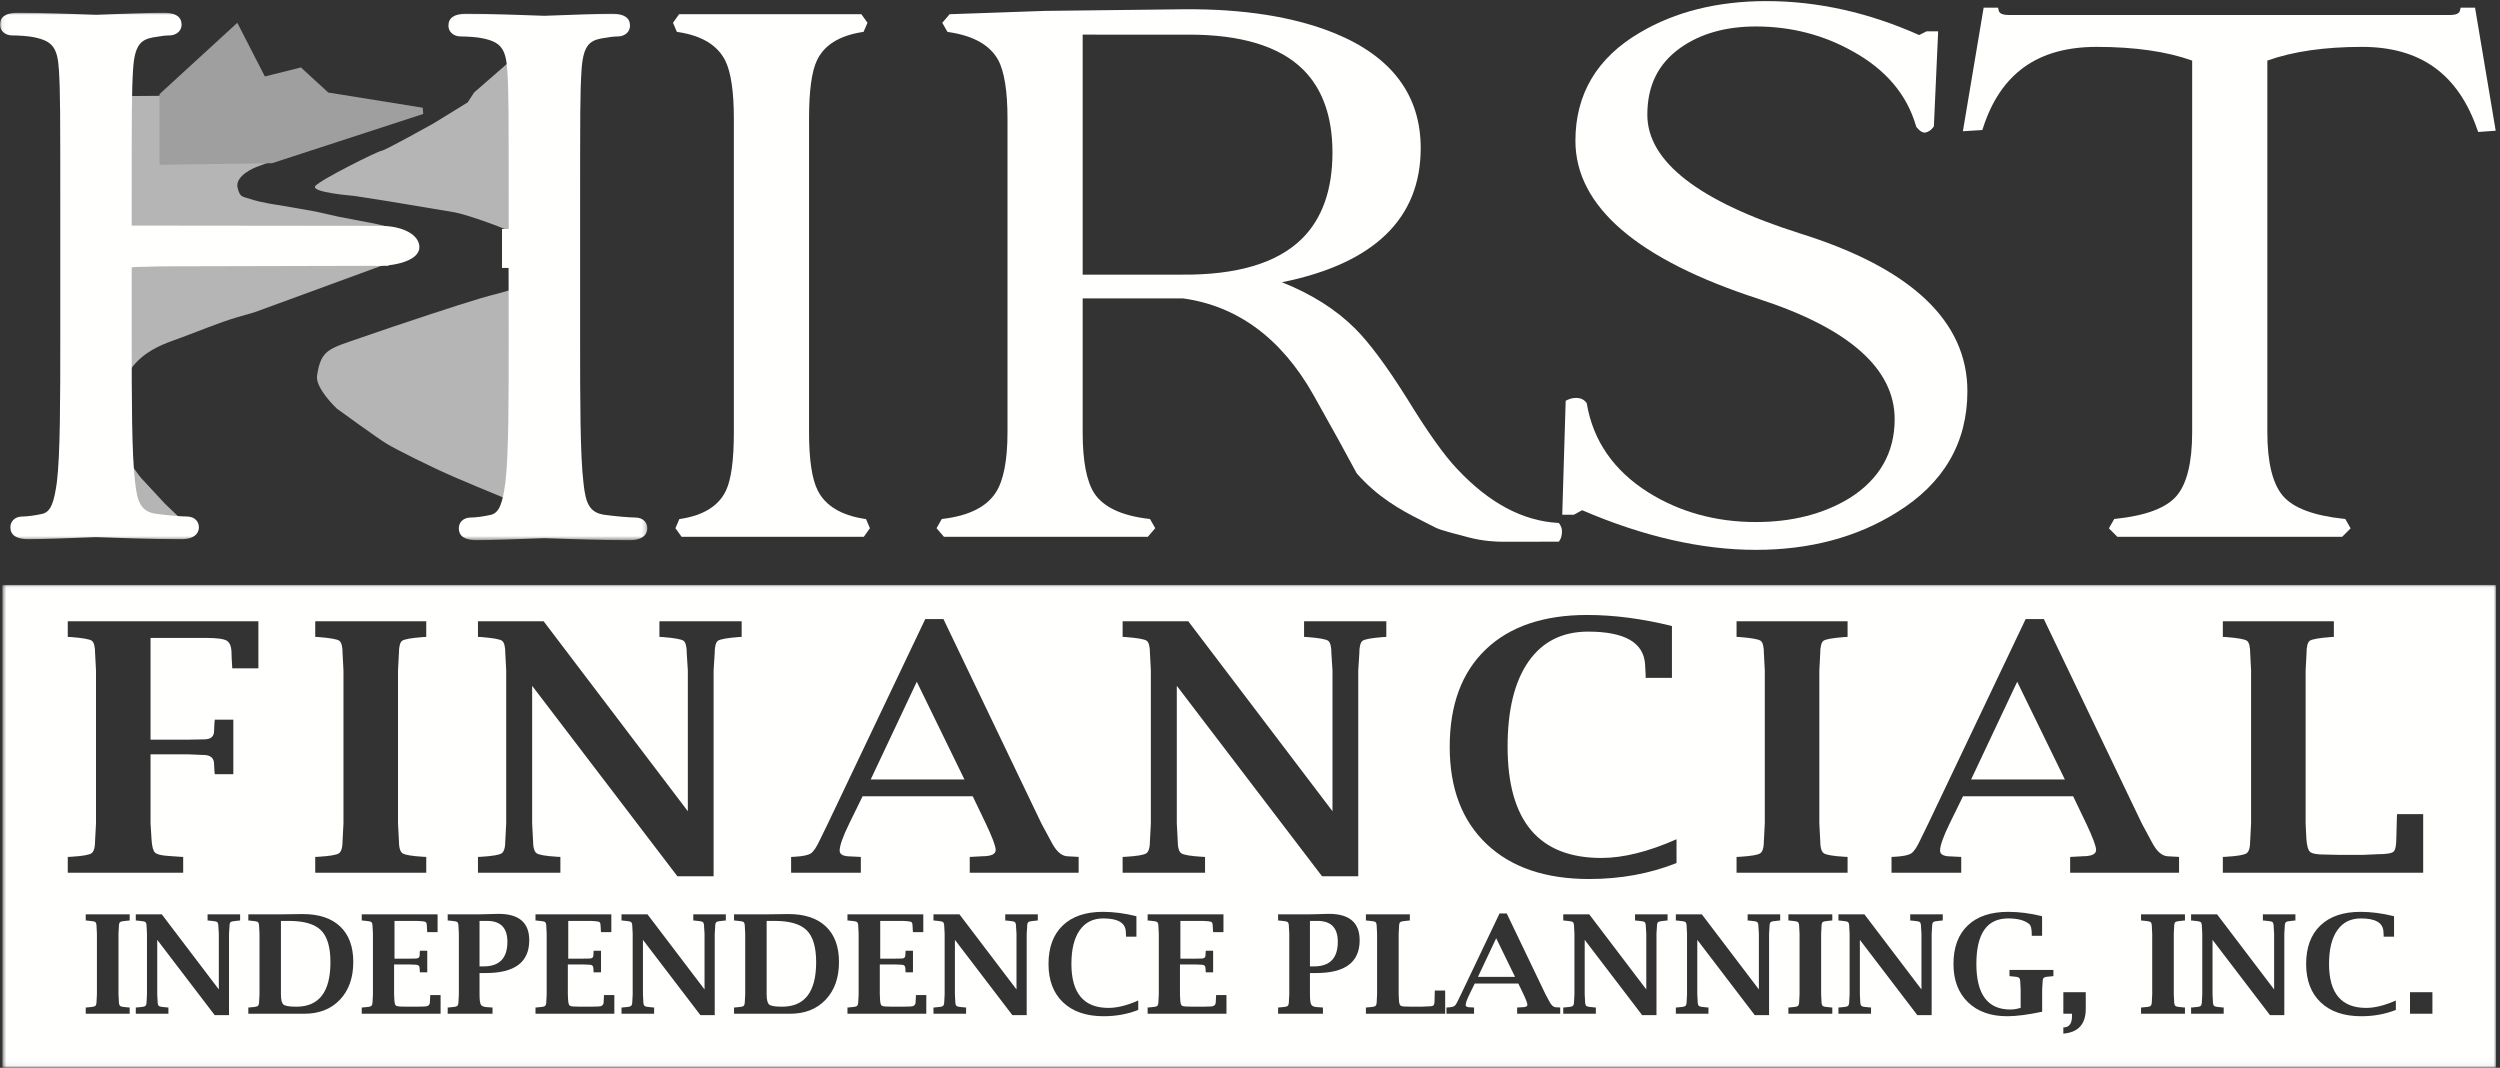 <?xml version="1.0" encoding="UTF-8"?>
<svg width="590px" height="252px" viewBox="0 0 590 252" version="1.1" xmlns="http://www.w3.org/2000/svg" xmlns:xlink="http://www.w3.org/1999/xlink">
    <rect x="0" y="0" width="590" height="252" fill="#333333" stroke="none"/>
    <!-- Generator: Sketch 52.5 (67469) - http://www.bohemiancoding.com/sketch -->
    <title>Partner Logos/Hirst Logo_REV</title>
    <desc>Created with Sketch.</desc>
    <defs>
        <polygon id="path-1" points="0.568 0.051 589.064 0.051 589.064 113.94 0.568 113.94"></polygon>
        <polygon id="path-3" points="0.06 0.008 152.771 0.008 152.771 124.483 0.06 124.483"></polygon>
    </defs>
    <g id="Carson-2019-Website" stroke="none" stroke-width="1" fill="none" fill-rule="evenodd">
        <g id="Partner-Logos/Hirst-Logo_REV">
            <g>
                <polyline id="Fill-1" fill="#FFFFFE" points="465.185 183.95 487.304 183.95 476.057 160.893 465.185 183.95"></polyline>
                <polyline id="Fill-2" fill="#FFFFFE" points="205.489 183.95 227.608 183.95 216.361 160.893 205.489 183.95"></polyline>
                <path d="M310.926,217.334 L309.146,217.334 L309.146,228.067 L310.119,228.067 C313.854,228.067 315.722,226.128 315.722,222.249 C315.722,218.972 314.123,217.334 310.926,217.334" id="Fill-3" fill="#FFFFFE"></path>
                <path d="M114.949,217.334 L113.169,217.334 L113.169,228.067 L114.142,228.067 C117.877,228.067 119.745,226.128 119.745,222.249 C119.745,218.972 118.146,217.334 114.949,217.334" id="Fill-4" fill="#FFFFFE"></path>
                <path d="M68.179,217.334 L66.301,217.334 L66.301,234.646 C66.301,235.947 66.506,236.761 66.919,237.089 C67.331,237.416 68.338,237.58 69.942,237.58 C75.304,237.58 77.984,234.076 77.984,227.068 C77.984,223.528 77.24,221.02 75.752,219.546 C74.263,218.071 71.739,217.334 68.179,217.334" id="Fill-5" fill="#FFFFFE"></path>
                <g id="Group-9" transform="translate(0, 138)">
                    <mask id="mask-2" fill="white">
                        <use xlink:href="#path-1"></use>
                    </mask>
                    <g id="Clip-7"></g>
                    <path d="M182.807,79.334 L180.928,79.334 L180.928,96.646 C180.928,97.947 181.134,98.761 181.546,99.089 C181.958,99.416 182.966,99.58 184.57,99.58 C189.931,99.58 192.612,96.076 192.612,89.068 C192.612,85.528 191.867,83.02 190.379,81.546 C188.89,80.071 186.366,79.334 182.807,79.334" id="Fill-6" fill="#FFFFFE" mask="url(#mask-2)"></path>
                    <path d="M568.761,101.244 L574.05,101.244 L574.05,96.155 L568.761,96.155 L568.761,101.244 Z M565.423,100.341 C562.918,101.334 560.199,101.831 557.266,101.831 C553.179,101.831 549.987,100.742 547.691,98.565 C545.395,96.387 544.247,93.365 544.247,89.497 C544.247,85.586 545.368,82.557 547.609,80.412 C549.85,78.266 553.008,77.194 557.084,77.194 C559.579,77.194 562.215,77.538 564.995,78.224 L564.995,83.059 L562.54,83.059 L562.54,82.759 L562.49,81.839 C562.379,79.778 560.605,78.748 557.167,78.748 C554.76,78.748 552.907,79.677 551.605,81.538 C550.303,83.398 549.652,86.046 549.652,89.48 C549.652,96.403 552.569,99.865 558.403,99.865 C560.446,99.865 562.787,99.284 565.423,98.121 L565.423,100.341 Z M541.718,79.239 L541.421,79.255 C540.355,79.34 539.718,79.453 539.509,79.595 C539.3,79.738 539.197,80.142 539.197,80.808 L539.097,82.362 L539.097,101.577 L535.719,101.577 L522.157,83.804 L522.157,96.646 L522.239,98.216 C522.239,98.872 522.351,99.276 522.577,99.429 C522.802,99.583 523.442,99.69 524.497,99.754 L524.793,99.769 L524.793,101.244 L517.097,101.244 L517.097,99.769 L517.411,99.754 C518.455,99.69 519.088,99.583 519.314,99.429 C519.539,99.276 519.652,98.872 519.652,98.216 L519.734,96.646 L519.734,82.362 L519.652,80.808 C519.652,80.142 519.547,79.738 519.338,79.595 C519.129,79.453 518.487,79.34 517.411,79.255 L517.097,79.239 L517.097,77.78 L523.228,77.78 L536.692,95.505 L536.692,82.362 L536.592,80.808 C536.592,80.142 536.488,79.738 536.28,79.595 C536.071,79.453 535.428,79.34 534.351,79.255 L534.039,79.239 L534.039,77.78 L541.718,77.78 L541.718,79.239 Z M515.651,79.239 L515.355,79.255 C514.267,79.34 513.619,79.453 513.41,79.595 C513.201,79.738 513.097,80.142 513.097,80.808 L513.014,82.362 L513.014,96.646 L513.097,98.216 C513.097,98.872 513.209,99.276 513.435,99.429 C513.66,99.583 514.3,99.69 515.355,99.754 L515.651,99.769 L515.651,101.244 L505.286,101.244 L505.286,99.769 L505.599,99.754 C506.642,99.69 507.277,99.583 507.502,99.429 C507.727,99.276 507.84,98.872 507.84,98.216 L507.922,96.646 L507.922,82.362 L507.84,80.808 C507.84,80.142 507.736,79.738 507.527,79.595 C507.318,79.453 506.675,79.34 505.599,79.255 L505.286,79.239 L505.286,77.78 L515.651,77.78 L515.651,79.239 Z M492.24,100.087 C492.24,103.691 490.476,105.641 486.95,105.937 L486.95,104.478 C488.312,104.478 488.994,103.58 488.994,101.783 L488.977,101.244 L486.95,101.244 L486.95,96.155 L492.24,96.155 L492.24,100.087 Z M484.602,92.366 L484.289,92.397 C483.234,92.461 482.596,92.569 482.376,92.722 C482.157,92.876 482.047,93.28 482.047,93.935 L481.949,95.505 L481.949,100.768 C478.586,101.476 475.839,101.831 473.708,101.831 C469.797,101.831 466.705,100.726 464.43,98.517 C462.156,96.308 461.019,93.302 461.019,89.497 C461.019,85.576 462.142,82.545 464.389,80.404 C466.636,78.264 469.819,77.194 473.939,77.194 C476.498,77.194 479.164,77.538 481.932,78.224 L481.932,82.853 L479.493,82.853 L479.493,82.568 C479.493,81.268 479.311,80.455 478.949,80.127 C477.894,79.208 476.219,78.748 473.923,78.748 C468.924,78.748 466.424,82.331 466.424,89.497 C466.424,96.663 469.094,100.245 474.434,100.245 C475.225,100.245 476.038,100.113 476.873,99.849 L476.873,95.505 L476.79,93.935 C476.79,93.28 476.677,92.876 476.453,92.722 C476.227,92.569 475.587,92.461 474.533,92.397 L474.236,92.366 L474.236,90.907 L484.602,90.907 L484.602,92.366 Z M458.491,79.239 L458.194,79.255 C457.127,79.34 456.491,79.453 456.282,79.595 C456.073,79.738 455.969,80.142 455.969,80.808 L455.87,82.362 L455.87,101.577 L452.492,101.577 L438.929,83.804 L438.929,96.646 L439.011,98.216 C439.011,98.872 439.123,99.276 439.349,99.429 C439.575,99.583 440.214,99.69 441.269,99.754 L441.566,99.769 L441.566,101.244 L433.87,101.244 L433.87,99.769 L434.183,99.754 C435.227,99.69 435.861,99.583 436.086,99.429 C436.311,99.276 436.424,98.872 436.424,98.216 L436.506,96.646 L436.506,82.362 L436.424,80.808 C436.424,80.142 436.32,79.738 436.111,79.595 C435.902,79.453 435.259,79.34 434.183,79.255 L433.87,79.239 L433.87,77.78 L440,77.78 L453.464,95.505 L453.464,82.362 L453.365,80.808 C453.365,80.142 453.26,79.738 453.052,79.595 C452.843,79.453 452.201,79.34 451.123,79.255 L450.811,79.239 L450.811,77.78 L458.491,77.78 L458.491,79.239 Z M432.423,79.239 L432.127,79.255 C431.04,79.34 430.391,79.453 430.182,79.595 C429.973,79.738 429.87,80.142 429.87,80.808 L429.787,82.362 L429.787,96.646 L429.87,98.216 C429.87,98.872 429.982,99.276 430.207,99.429 C430.432,99.583 431.073,99.69 432.127,99.754 L432.423,99.769 L432.423,101.244 L422.058,101.244 L422.058,99.769 L422.372,99.754 C423.415,99.69 424.049,99.583 424.275,99.429 C424.499,99.276 424.613,98.872 424.613,98.216 L424.695,96.646 L424.695,82.362 L424.613,80.808 C424.613,80.142 424.508,79.738 424.299,79.595 C424.09,79.453 423.448,79.34 422.372,79.255 L422.058,79.239 L422.058,77.78 L432.423,77.78 L432.423,79.239 Z M420.123,79.239 L419.826,79.255 C418.759,79.34 418.123,79.453 417.914,79.595 C417.705,79.738 417.601,80.142 417.601,80.808 L417.501,82.362 L417.501,101.577 L414.123,101.577 L400.56,83.804 L400.56,96.646 L400.643,98.216 C400.643,98.872 400.755,99.276 400.981,99.429 C401.207,99.583 401.846,99.69 402.901,99.754 L403.197,99.769 L403.197,101.244 L395.501,101.244 L395.501,99.769 L395.814,99.754 C396.859,99.69 397.493,99.583 397.718,99.429 C397.943,99.276 398.056,98.872 398.056,98.216 L398.138,96.646 L398.138,82.362 L398.056,80.808 C398.056,80.142 397.951,79.738 397.743,79.595 C397.534,79.453 396.891,79.34 395.814,79.255 L395.501,79.239 L395.501,77.78 L401.632,77.78 L415.095,95.505 L415.095,82.362 L414.997,80.808 C414.997,80.142 414.892,79.738 414.683,79.595 C414.474,79.453 413.832,79.34 412.755,79.255 L412.443,79.239 L412.443,77.78 L420.123,77.78 L420.123,79.239 Z M393.549,79.239 L393.252,79.255 C392.186,79.34 391.549,79.453 391.34,79.595 C391.131,79.738 391.028,80.142 391.028,80.808 L390.928,82.362 L390.928,101.577 L387.55,101.577 L373.988,83.804 L373.988,96.646 L374.07,98.216 C374.07,98.872 374.182,99.276 374.408,99.429 C374.633,99.583 375.273,99.69 376.328,99.754 L376.624,99.769 L376.624,101.244 L368.928,101.244 L368.928,99.769 L369.242,99.754 C370.286,99.69 370.919,99.583 371.145,99.429 C371.37,99.276 371.483,98.872 371.483,98.216 L371.565,96.646 L371.565,82.362 L371.483,80.808 C371.483,80.142 371.378,79.738 371.169,79.595 C370.961,79.453 370.318,79.34 369.242,79.255 L368.928,79.239 L368.928,77.78 L375.059,77.78 L388.523,95.505 L388.523,82.362 L388.423,80.808 C388.423,80.142 388.319,79.738 388.111,79.595 C387.902,79.453 387.259,79.34 386.182,79.255 L385.87,79.239 L385.87,77.78 L393.549,77.78 L393.549,79.239 Z M368.212,101.244 L358.044,101.244 L358.044,99.769 L358.357,99.754 L359.214,99.707 C360.049,99.707 360.466,99.511 360.466,99.12 C360.466,98.771 360.154,97.936 359.528,96.615 L358.325,94.11 L348.042,94.11 L346.805,96.631 C346.201,97.867 345.899,98.719 345.899,99.183 C345.899,99.543 346.245,99.722 346.937,99.722 C347.036,99.722 347.245,99.733 347.563,99.754 L347.876,99.769 L347.876,101.244 L341.367,101.244 L341.367,99.769 L341.68,99.754 C342.449,99.712 342.959,99.606 343.212,99.437 C343.465,99.268 343.746,98.85 344.053,98.184 L344.811,96.631 L353.891,77.574 L355.588,77.574 L364.735,96.646 L365.674,98.39 C366.103,99.215 366.581,99.654 367.108,99.707 L367.998,99.754 L368.212,99.769 L368.212,101.244 Z M341.061,101.244 L322.356,101.244 L322.356,99.769 L322.669,99.754 C323.713,99.69 324.347,99.583 324.573,99.429 C324.798,99.276 324.911,98.872 324.911,98.216 L324.993,96.646 L324.993,82.362 L324.911,80.808 C324.911,80.142 324.806,79.738 324.597,79.595 C324.388,79.453 323.746,79.34 322.669,79.255 L322.356,79.239 L322.356,77.78 L332.722,77.78 L332.722,79.239 L332.425,79.255 C331.337,79.34 330.689,79.453 330.481,79.595 C330.272,79.738 330.167,80.142 330.167,80.808 L330.086,82.362 L330.086,96.646 L330.151,98.026 C330.195,98.703 330.31,99.126 330.498,99.295 C330.684,99.464 331.145,99.548 331.881,99.548 L333.348,99.58 L335.392,99.58 L336.809,99.516 C337.622,99.516 338.117,99.437 338.292,99.278 C338.468,99.12 338.556,98.681 338.556,97.963 L338.605,96.06 L338.622,95.774 L341.061,95.774 L341.061,101.244 Z M320.798,16.276 L320.548,20.206 L320.548,68.806 L312.008,68.806 L277.726,23.855 L277.726,56.336 L277.935,60.306 C277.935,61.964 278.219,62.987 278.788,63.374 C279.357,63.762 280.976,64.035 283.642,64.196 L284.391,64.236 L284.391,67.965 L264.938,67.965 L264.938,64.236 L265.728,64.196 C268.367,64.035 269.971,63.762 270.54,63.374 C271.109,62.987 271.394,61.964 271.394,60.306 L271.602,56.336 L271.602,20.206 L271.394,16.276 C271.394,14.592 271.13,13.57 270.602,13.208 C270.075,12.848 268.45,12.561 265.728,12.346 L264.938,12.306 L264.938,8.616 L280.434,8.616 L314.466,53.448 L314.466,20.206 L314.216,16.276 C314.216,14.592 313.952,13.57 313.424,13.208 C312.897,12.848 311.272,12.561 308.551,12.346 L307.76,12.306 L307.76,8.616 L327.171,8.616 L327.171,12.306 L326.422,12.346 C323.728,12.561 322.117,12.848 321.589,13.208 C321.062,13.57 320.798,14.592 320.798,16.276 Z M310.663,91.636 L309.146,91.636 L309.146,96.646 C309.146,97.893 309.245,98.7 309.443,99.064 C309.64,99.429 310.086,99.633 310.778,99.675 L311.899,99.754 L312.211,99.769 L312.211,101.244 L301.631,101.244 L301.631,99.769 L301.945,99.754 C302.989,99.69 303.623,99.583 303.848,99.429 C304.074,99.276 304.186,98.872 304.186,98.216 L304.268,96.646 L304.268,82.362 L304.186,80.808 C304.186,80.142 304.082,79.738 303.873,79.595 C303.664,79.453 303.021,79.34 301.945,79.255 L301.631,79.239 L301.631,77.78 L309.146,77.78 L310.646,77.749 L312.294,77.701 L313.628,77.67 C318.462,77.67 320.879,79.747 320.879,83.9 C320.879,89.058 317.474,91.636 310.663,91.636 Z M289.447,101.244 L270.841,101.244 L270.841,99.769 L271.155,99.754 C272.198,99.69 272.832,99.583 273.058,99.429 C273.283,99.276 273.396,98.872 273.396,98.216 L273.478,96.646 L273.478,82.362 L273.396,80.808 C273.396,80.142 273.292,79.738 273.082,79.595 C272.873,79.453 272.231,79.34 271.155,79.255 L270.841,79.239 L270.841,77.78 L288.738,77.78 L288.738,81.981 L286.299,81.981 L286.266,81.68 C286.233,81.141 286.217,80.825 286.217,80.729 C286.217,80.179 286.145,79.828 286.002,79.675 C285.86,79.521 285.508,79.429 284.948,79.397 L283.811,79.334 L278.57,79.334 L278.57,88.244 L281.965,88.244 L283.58,88.213 C284.195,88.213 284.503,87.948 284.503,87.42 C284.503,87.356 284.514,87.108 284.536,86.675 L284.569,86.373 L286.299,86.373 L286.299,91.463 L284.569,91.463 L284.536,91.177 C284.514,90.849 284.503,90.638 284.503,90.543 C284.503,89.962 284.179,89.671 283.531,89.671 L281.982,89.607 L278.472,89.607 L278.472,96.646 L278.538,98.026 C278.582,98.703 278.697,99.126 278.883,99.295 C279.07,99.464 279.531,99.548 280.268,99.548 L281.734,99.58 L283.778,99.58 L285.657,99.532 C286.425,99.532 286.843,99.236 286.909,98.644 L286.991,97.138 L287.008,96.837 L289.447,96.837 L289.447,101.244 Z M268.625,100.341 C266.12,101.334 263.4,101.831 260.467,101.831 C256.38,101.831 253.188,100.742 250.893,98.565 C248.596,96.387 247.448,93.365 247.448,89.497 C247.448,85.586 248.569,82.557 250.81,80.412 C253.051,78.266 256.21,77.194 260.286,77.194 C262.78,77.194 265.417,77.538 268.196,78.224 L268.196,83.059 L265.741,83.059 L265.741,82.759 L265.691,81.839 C265.581,79.778 263.807,78.748 260.368,78.748 C257.962,78.748 256.108,79.677 254.806,81.538 C253.504,83.398 252.853,86.046 252.853,89.48 C252.853,96.403 255.771,99.865 261.604,99.865 C263.647,99.865 265.988,99.284 268.625,98.121 L268.625,100.341 Z M244.919,79.239 L244.623,79.255 C243.557,79.34 242.919,79.453 242.711,79.595 C242.502,79.738 242.398,80.142 242.398,80.808 L242.299,82.362 L242.299,101.577 L238.921,101.577 L225.358,83.804 L225.358,96.646 L225.44,98.216 C225.44,98.872 225.553,99.276 225.778,99.429 C226.003,99.583 226.644,99.69 227.698,99.754 L227.995,99.769 L227.995,101.244 L220.299,101.244 L220.299,99.769 L220.612,99.754 C221.656,99.69 222.29,99.583 222.515,99.429 C222.74,99.276 222.853,98.872 222.853,98.216 L222.936,96.646 L222.936,82.362 L222.853,80.808 C222.853,80.142 222.748,79.738 222.54,79.595 C222.331,79.453 221.688,79.34 220.612,79.255 L220.299,79.239 L220.299,77.78 L226.429,77.78 L239.893,95.505 L239.893,82.362 L239.794,80.808 C239.794,80.142 239.69,79.738 239.481,79.595 C239.272,79.453 238.629,79.34 237.553,79.255 L237.24,79.239 L237.24,77.78 L244.919,77.78 L244.919,79.239 Z M218.608,101.244 L200.002,101.244 L200.002,99.769 L200.316,99.754 C201.359,99.69 201.994,99.583 202.219,99.429 C202.444,99.276 202.557,98.872 202.557,98.216 L202.639,96.646 L202.639,82.362 L202.557,80.808 C202.557,80.142 202.453,79.738 202.244,79.595 C202.035,79.453 201.392,79.34 200.316,79.255 L200.002,79.239 L200.002,77.78 L217.899,77.78 L217.899,81.981 L215.461,81.981 L215.427,81.68 C215.394,81.141 215.378,80.825 215.378,80.729 C215.378,80.179 215.306,79.828 215.164,79.675 C215.021,79.521 214.669,79.429 214.109,79.397 L212.972,79.334 L207.732,79.334 L207.732,88.244 L211.126,88.244 L212.741,88.213 C213.357,88.213 213.664,87.948 213.664,87.42 C213.664,87.356 213.675,87.108 213.697,86.675 L213.73,86.373 L215.461,86.373 L215.461,91.463 L213.73,91.463 L213.697,91.177 C213.675,90.849 213.664,90.638 213.664,90.543 C213.664,89.962 213.34,89.671 212.692,89.671 L211.143,89.607 L207.633,89.607 L207.633,96.646 L207.699,98.026 C207.743,98.703 207.858,99.126 208.044,99.295 C208.231,99.464 208.692,99.548 209.429,99.548 L210.896,99.58 L212.939,99.58 L214.818,99.532 C215.586,99.532 216.004,99.236 216.07,98.644 L216.152,97.138 L216.169,96.837 L218.608,96.837 L218.608,101.244 Z M194.861,97.923 C192.769,100.137 189.964,101.244 186.449,101.244 L173.232,101.244 L173.232,99.769 L173.545,99.754 C174.589,99.69 175.223,99.583 175.449,99.429 C175.674,99.276 175.787,98.872 175.787,98.216 L175.869,96.646 L175.869,82.362 L175.787,80.808 C175.787,80.142 175.682,79.738 175.473,79.595 C175.264,79.453 174.622,79.34 173.545,79.255 L173.232,79.239 L173.232,77.78 L181.225,77.78 L184.768,77.733 L186.07,77.717 C189.904,77.717 192.851,78.695 194.911,80.65 C196.971,82.605 198.001,85.396 198.001,89.021 C198.001,92.742 196.954,95.709 194.861,97.923 Z M171.296,79.239 L171,79.255 C169.934,79.34 169.296,79.453 169.088,79.595 C168.879,79.738 168.775,80.142 168.775,80.808 L168.676,82.362 L168.676,101.577 L165.298,101.577 L151.735,83.804 L151.735,96.646 L151.817,98.216 C151.817,98.872 151.93,99.276 152.155,99.429 C152.38,99.583 153.021,99.69 154.075,99.754 L154.372,99.769 L154.372,101.244 L146.676,101.244 L146.676,99.769 L146.989,99.754 C148.033,99.69 148.667,99.583 148.892,99.429 C149.117,99.276 149.23,98.872 149.23,98.216 L149.313,96.646 L149.313,82.362 L149.23,80.808 C149.23,80.142 149.125,79.738 148.917,79.595 C148.708,79.453 148.065,79.34 146.989,79.255 L146.676,79.239 L146.676,77.78 L152.806,77.78 L166.27,95.505 L166.27,82.362 L166.171,80.808 C166.171,80.142 166.066,79.738 165.858,79.595 C165.649,79.453 165.006,79.34 163.93,79.255 L163.617,79.239 L163.617,77.78 L171.296,77.78 L171.296,79.239 Z M144.985,101.244 L126.379,101.244 L126.379,99.769 L126.693,99.754 C127.736,99.69 128.371,99.583 128.596,99.429 C128.821,99.276 128.934,98.872 128.934,98.216 L129.016,96.646 L129.016,82.362 L128.934,80.808 C128.934,80.142 128.83,79.738 128.621,79.595 C128.412,79.453 127.769,79.34 126.693,79.255 L126.379,79.239 L126.379,77.78 L144.276,77.78 L144.276,81.981 L141.837,81.981 L141.804,81.68 C141.771,81.141 141.755,80.825 141.755,80.729 C141.755,80.179 141.683,79.828 141.54,79.675 C141.398,79.521 141.046,79.429 140.486,79.397 L139.349,79.334 L134.108,79.334 L134.108,88.244 L137.503,88.244 L139.118,88.213 C139.733,88.213 140.041,87.948 140.041,87.42 C140.041,87.356 140.052,87.108 140.074,86.675 L140.107,86.373 L141.837,86.373 L141.837,91.463 L140.107,91.463 L140.074,91.177 C140.052,90.849 140.041,90.638 140.041,90.543 C140.041,89.962 139.717,89.671 139.069,89.671 L137.519,89.607 L134.01,89.607 L134.01,96.646 L134.076,98.026 C134.12,98.703 134.235,99.126 134.421,99.295 C134.608,99.464 135.069,99.548 135.806,99.548 L137.272,99.58 L139.316,99.58 L141.195,99.532 C141.963,99.532 142.381,99.236 142.447,98.644 L142.529,97.138 L142.546,96.837 L144.985,96.837 L144.985,101.244 Z M114.686,91.636 L113.169,91.636 L113.169,96.646 C113.169,97.893 113.268,98.7 113.466,99.064 C113.664,99.429 114.109,99.633 114.801,99.675 L115.922,99.754 L116.235,99.769 L116.235,101.244 L105.655,101.244 L105.655,99.769 L105.968,99.754 C107.012,99.69 107.646,99.583 107.872,99.429 C108.097,99.276 108.209,98.872 108.209,98.216 L108.292,96.646 L108.292,82.362 L108.209,80.808 C108.209,80.142 108.105,79.738 107.896,79.595 C107.687,79.453 107.044,79.34 105.968,79.255 L105.655,79.239 L105.655,77.78 L113.169,77.78 L114.669,77.749 L116.317,77.701 L117.652,77.67 C122.486,77.67 124.903,79.747 124.903,83.9 C124.903,89.058 121.497,91.636 114.686,91.636 Z M103.98,101.244 L85.375,101.244 L85.375,99.769 L85.689,99.754 C86.732,99.69 87.366,99.583 87.592,99.429 C87.817,99.276 87.93,98.872 87.93,98.216 L88.012,96.646 L88.012,82.362 L87.93,80.808 C87.93,80.142 87.825,79.738 87.616,79.595 C87.407,79.453 86.765,79.34 85.689,79.255 L85.375,79.239 L85.375,77.78 L103.272,77.78 L103.272,81.981 L100.833,81.981 L100.8,81.68 C100.767,81.141 100.75,80.825 100.75,80.729 C100.75,80.179 100.679,79.828 100.536,79.675 C100.394,79.521 100.042,79.429 99.482,79.397 L98.345,79.334 L93.104,79.334 L93.104,88.244 L96.499,88.244 L98.114,88.213 C98.729,88.213 99.037,87.948 99.037,87.42 C99.037,87.356 99.047,87.108 99.07,86.675 L99.103,86.373 L100.833,86.373 L100.833,91.463 L99.103,91.463 L99.07,91.177 C99.047,90.849 99.037,90.638 99.037,90.543 C99.037,89.962 98.712,89.671 98.064,89.671 L96.515,89.607 L93.005,89.607 L93.005,96.646 L93.071,98.026 C93.115,98.703 93.23,99.126 93.417,99.295 C93.604,99.464 94.065,99.548 94.801,99.548 L96.268,99.58 L98.312,99.58 L100.19,99.532 C100.959,99.532 101.376,99.236 101.443,98.644 L101.525,97.138 L101.542,96.837 L103.98,96.837 L103.98,101.244 Z M80.234,97.923 C78.141,100.137 75.337,101.244 71.821,101.244 L58.605,101.244 L58.605,99.769 L58.918,99.754 C59.961,99.69 60.596,99.583 60.821,99.429 C61.046,99.276 61.159,98.872 61.159,98.216 L61.241,96.646 L61.241,82.362 L61.159,80.808 C61.159,80.142 61.055,79.738 60.846,79.595 C60.637,79.453 59.994,79.34 58.918,79.255 L58.605,79.239 L58.605,77.78 L66.597,77.78 L70.14,77.733 L71.442,77.717 C75.276,77.717 78.223,78.695 80.283,80.65 C82.343,82.605 83.374,85.396 83.374,89.021 C83.374,92.742 82.327,95.709 80.234,97.923 Z M56.669,79.239 L56.372,79.255 C55.306,79.34 54.669,79.453 54.46,79.595 C54.252,79.738 54.148,80.142 54.148,80.808 L54.048,82.362 L54.048,101.577 L50.67,101.577 L37.107,83.804 L37.107,96.646 L37.19,98.216 C37.19,98.872 37.302,99.276 37.528,99.429 C37.753,99.583 38.393,99.69 39.448,99.754 L39.744,99.769 L39.744,101.244 L32.048,101.244 L32.048,99.769 L32.361,99.754 C33.405,99.69 34.04,99.583 34.265,99.429 C34.49,99.276 34.603,98.872 34.603,98.216 L34.685,96.646 L34.685,82.362 L34.603,80.808 C34.603,80.142 34.498,79.738 34.29,79.595 C34.081,79.453 33.438,79.34 32.361,79.255 L32.048,79.239 L32.048,77.78 L38.179,77.78 L51.643,95.505 L51.643,82.362 L51.544,80.808 C51.544,80.142 51.439,79.738 51.23,79.595 C51.022,79.453 50.379,79.34 49.302,79.255 L48.989,79.239 L48.989,77.78 L56.669,77.78 L56.669,79.239 Z M30.602,79.239 L30.306,79.255 C29.218,79.34 28.569,79.453 28.361,79.595 C28.152,79.738 28.048,80.142 28.048,80.808 L27.965,82.362 L27.965,96.646 L28.048,98.216 C28.048,98.872 28.16,99.276 28.386,99.429 C28.611,99.583 29.251,99.69 30.306,99.754 L30.602,99.769 L30.602,101.244 L20.236,101.244 L20.236,99.769 L20.55,99.754 C21.593,99.69 22.228,99.583 22.453,99.429 C22.678,99.276 22.791,98.872 22.791,98.216 L22.873,96.646 L22.873,82.362 L22.791,80.808 C22.791,80.142 22.687,79.738 22.478,79.595 C22.269,79.453 21.626,79.34 20.55,79.255 L20.236,79.239 L20.236,77.78 L30.602,77.78 L30.602,79.239 Z M15.99,64.236 L16.782,64.196 C19.42,64.035 21.023,63.762 21.593,63.374 C22.162,62.987 22.447,61.964 22.447,60.306 L22.655,56.336 L22.655,20.206 L22.447,16.276 C22.447,14.592 22.183,13.57 21.655,13.208 C21.128,12.848 19.503,12.561 16.782,12.346 L15.99,12.306 L15.99,8.616 L60.98,8.616 L60.98,19.725 L54.815,19.725 L54.773,19.003 C54.689,17.747 54.648,16.865 54.648,16.357 C54.648,14.726 54.286,13.684 53.565,13.229 C52.842,12.775 51.176,12.547 48.565,12.547 L35.527,12.547 L35.527,36.567 L44.108,36.567 L48.191,36.487 C49.746,36.487 50.523,35.819 50.523,34.482 C50.523,34.322 50.551,33.693 50.607,32.597 L50.69,31.835 L55.065,31.835 L55.065,44.707 L50.69,44.707 L50.607,43.986 C50.551,43.157 50.523,42.622 50.523,42.381 C50.523,40.911 49.704,40.176 48.066,40.176 L44.15,40.015 L35.527,40.015 L35.527,56.336 L35.777,60.306 C35.889,61.83 36.159,62.8 36.59,63.214 C37.02,63.628 38.04,63.889 39.651,63.995 L42.442,64.196 L43.233,64.236 L43.233,67.965 L15.99,67.965 L15.99,64.236 Z M74.394,64.236 L75.186,64.196 C77.824,64.035 79.427,63.762 79.997,63.374 C80.566,62.987 80.851,61.964 80.851,60.306 L81.059,56.336 L81.059,20.206 L80.851,16.276 C80.851,14.592 80.586,13.57 80.059,13.208 C79.532,12.848 77.907,12.561 75.186,12.346 L74.394,12.306 L74.394,8.616 L100.596,8.616 L100.596,12.306 L99.846,12.346 C97.096,12.561 95.458,12.848 94.93,13.208 C94.403,13.57 94.139,14.592 94.139,16.276 L93.931,20.206 L93.931,56.336 L94.139,60.306 C94.139,61.964 94.423,62.987 94.993,63.374 C95.562,63.762 97.18,64.035 99.846,64.196 L100.596,64.236 L100.596,67.965 L74.394,67.965 L74.394,64.236 Z M112.799,64.236 L113.59,64.196 C116.229,64.035 117.832,63.762 118.402,63.374 C118.971,62.987 119.256,61.964 119.256,60.306 L119.464,56.336 L119.464,20.206 L119.256,16.276 C119.256,14.592 118.992,13.57 118.464,13.208 C117.937,12.848 116.312,12.561 113.59,12.346 L112.799,12.306 L112.799,8.616 L128.295,8.616 L162.329,53.448 L162.329,20.206 L162.079,16.276 C162.079,14.592 161.814,13.57 161.287,13.208 C160.759,12.848 159.134,12.561 156.414,12.346 L155.623,12.306 L155.623,8.616 L175.034,8.616 L175.034,12.306 L174.285,12.346 C171.59,12.561 169.979,12.848 169.452,13.208 C168.924,13.57 168.661,14.592 168.661,16.276 L168.411,20.206 L168.411,68.806 L159.871,68.806 L125.587,23.855 L125.587,56.336 L125.796,60.306 C125.796,61.964 126.081,62.987 126.65,63.374 C127.219,63.762 128.837,64.035 131.503,64.196 L132.252,64.236 L132.252,67.965 L112.799,67.965 L112.799,64.236 Z M186.702,64.236 L187.493,64.196 C189.436,64.089 190.729,63.822 191.367,63.394 C192.006,62.966 192.715,61.91 193.492,60.226 L195.408,56.296 L218.361,8.096 L222.651,8.096 L245.771,56.336 L248.146,60.747 C249.228,62.833 250.436,63.943 251.769,64.075 L254.019,64.196 L254.561,64.236 L254.561,67.965 L228.858,67.965 L228.858,64.236 L229.65,64.196 L231.816,64.075 C233.927,64.075 234.982,63.581 234.982,62.592 C234.982,61.71 234.19,59.598 232.607,56.256 L229.566,49.92 L203.573,49.92 L200.449,56.296 C198.921,59.424 198.157,61.576 198.157,62.752 C198.157,63.661 199.032,64.115 200.782,64.115 C201.032,64.115 201.56,64.143 202.365,64.196 L203.156,64.236 L203.156,67.965 L186.702,67.965 L186.702,64.236 Z M350.629,15.274 C356.294,9.847 364.279,7.133 374.582,7.133 C380.885,7.133 387.55,8.002 394.577,9.74 L394.577,21.97 L388.37,21.97 L388.37,21.208 L388.245,18.882 C387.967,13.669 383.482,11.063 374.79,11.063 C368.707,11.063 364.022,13.415 360.731,18.12 C357.44,22.825 355.794,29.523 355.794,38.211 C355.794,55.722 363.167,64.477 377.915,64.477 C383.08,64.477 388.995,63.007 395.66,60.066 L395.66,65.679 C389.328,68.191 382.455,69.449 375.04,69.449 C364.708,69.449 356.641,66.696 350.837,61.189 C345.033,55.682 342.131,48.036 342.131,38.251 C342.131,28.361 344.963,20.701 350.629,15.274 Z M409.826,64.236 L410.618,64.196 C413.255,64.035 414.859,63.762 415.428,63.374 C415.998,62.987 416.283,61.964 416.283,60.306 L416.491,56.336 L416.491,20.206 L416.283,16.276 C416.283,14.592 416.018,13.57 415.491,13.208 C414.963,12.848 413.338,12.561 410.618,12.346 L409.826,12.306 L409.826,8.616 L436.028,8.616 L436.028,12.306 L435.278,12.346 C432.528,12.561 430.889,12.848 430.362,13.208 C429.834,13.57 429.571,14.592 429.571,16.276 L429.363,20.206 L429.363,56.336 L429.571,60.306 C429.571,61.964 429.855,62.987 430.424,63.374 C430.994,63.762 432.612,64.035 435.278,64.196 L436.028,64.236 L436.028,67.965 L409.826,67.965 L409.826,64.236 Z M446.398,64.236 L447.189,64.196 C449.132,64.089 450.424,63.822 451.063,63.394 C451.702,62.966 452.411,61.91 453.188,60.226 L455.104,56.296 L478.057,8.096 L482.347,8.096 L505.467,56.336 L507.841,60.747 C508.924,62.833 510.132,63.943 511.465,64.075 L513.715,64.196 L514.256,64.236 L514.256,67.965 L488.554,67.965 L488.554,64.236 L489.346,64.196 L491.512,64.075 C493.623,64.075 494.678,63.581 494.678,62.592 C494.678,61.71 493.886,59.598 492.303,56.256 L489.262,49.92 L463.269,49.92 L460.145,56.296 C458.617,59.424 457.853,61.576 457.853,62.752 C457.853,63.661 458.728,64.115 460.478,64.115 C460.728,64.115 461.255,64.143 462.061,64.196 L462.852,64.236 L462.852,67.965 L446.398,67.965 L446.398,64.236 Z M524.591,64.236 L525.383,64.196 C528.021,64.035 529.624,63.762 530.194,63.374 C530.763,62.987 531.048,61.964 531.048,60.306 L531.256,56.336 L531.256,20.206 L531.048,16.276 C531.048,14.592 530.784,13.57 530.256,13.208 C529.729,12.848 528.104,12.561 525.383,12.346 L524.591,12.306 L524.591,8.616 L550.793,8.616 L550.793,12.306 L550.043,12.346 C547.293,12.561 545.655,12.848 545.127,13.208 C544.6,13.57 544.336,14.592 544.336,16.276 L544.128,20.206 L544.128,56.336 L544.295,59.824 C544.406,61.535 544.697,62.605 545.169,63.032 C545.642,63.46 546.808,63.674 548.669,63.674 L552.376,63.754 L557.542,63.754 L561.124,63.594 C563.179,63.594 564.428,63.394 564.873,62.992 C565.317,62.592 565.54,61.483 565.54,59.664 L565.665,54.853 L565.707,54.13 L571.872,54.13 L571.872,67.965 L524.591,67.965 L524.591,64.236 Z M0.568,114 L589.064,114 L589.064,0.051 L0.568,0.051 L0.568,114 Z" id="Fill-8" fill="#FFFFFE" mask="url(#mask-2)"></path>
                </g>
                <polyline id="Fill-10" fill="#FFFFFE" points="348.799 230.541 357.55 230.541 353.1 221.425 348.799 230.541"></polyline>
                <path d="M43.109,122.883 L17.138,122.883 L16.801,22.788 L38.109,22.609 L38.4,37.282 C38.4,37.282 53.399,36.97 61.51,36.97 C64.778,36.97 66.926,37.019 66.527,37.163 C65.135,37.66 60.501,39.412 60.501,39.412 C60.501,39.412 55.262,41.389 56.092,44.41 C56.691,46.578 57.061,46.302 58.875,46.909 C61.847,47.907 65.83,48.409 65.83,48.409 L74.41,49.91 L79.975,51.16 L86.465,52.405 C86.465,52.405 91.104,53.159 94.119,54.409 C97.132,55.656 98.06,56.903 96.9,58.653 C95.74,60.406 91.566,62.156 91.566,62.156 L60.06,73.697 C52.729,75.757 52.873,75.834 43.16,79.525 C37.582,81.646 27.601,83.901 27.34,99.641 C27.241,105.657 33.372,112.887 33.372,112.887 L38.935,118.885 L43.109,122.883" id="Fill-11" fill="#B4B5B4"></path>
                <path d="M132.609,123.13 C132.609,123.13 131.449,122.382 128.664,121.384 C125.884,120.385 113.132,115.136 107.332,112.637 C101.538,110.138 93.42,106.028 91.335,104.778 C89.247,103.532 79.486,96.425 79.486,96.425 C79.486,96.425 74.378,91.635 74.824,88.655 C75.757,82.402 77.632,82.318 85.309,79.65 C95.303,76.168 108.166,71.954 113.477,70.374 C120.202,68.374 125.188,68.153 126.115,62.905 C127.043,57.655 125.188,57.153 122.638,55.656 C120.086,54.156 110.171,50.584 107.157,50.084 C104.142,49.581 91.105,47.408 91.105,47.408 L83.447,46.217 C83.447,46.217 73.251,45.411 74.41,43.911 C75.571,42.412 89.337,35.59 90.035,35.59 C90.73,35.59 102.235,29.166 102.235,29.166 L110.372,24.163 L111.896,21.823 L122.699,12.402 L131.653,7.089 L132.609,123.13" id="Fill-12" fill="#B4B5B4"></path>
                <polyline id="Fill-13" fill="#9E9F9E" points="99.768 25.424 77.469 21.836 71.015 15.917 62.509 18.045 56.006 5.377 37.644 22.214 37.644 38.893 64.097 38.519 64.212 38.517 99.882 26.89 99.768 25.424"></polyline>
                <path d="M584.109,1.802 L580.711,1.802 L580.576,2.409 C580.506,2.718 580.323,3.536 578.251,3.536 L474,3.536 C471.925,3.536 471.745,2.719 471.676,2.411 L471.542,1.802 L468.141,1.802 L463.243,30.972 L467.832,30.684 L467.995,30.181 C472.157,17.317 480.929,11.063 494.812,11.063 C503.797,11.063 511.376,12.152 517.351,14.298 L517.351,102.012 C517.351,109.111 516.118,114.16 513.683,117.02 C511.258,119.868 506.438,121.69 499.356,122.436 L498.96,122.478 L497.697,124.687 L499.693,126.685 L552.751,126.685 L554.746,124.687 L553.484,122.478 L553.087,122.436 C546.002,121.69 541.182,119.868 538.76,117.02 C536.327,114.165 535.093,109.115 535.093,102.012 L535.093,14.298 C541.064,12.152 548.579,11.063 557.44,11.063 C571.201,11.063 580.1,17.448 584.646,30.581 L584.841,31.145 L588.986,30.85 L584.109,1.802" id="Fill-14" fill="#FFFFFE"></path>
                <path d="M424.838,55.103 C400.905,47.533 388.77,38.106 388.77,27.085 C388.77,20.211 391.31,15.052 396.537,11.315 C401.258,7.952 407.266,6.246 414.39,6.246 C422.687,6.246 430.403,8.238 437.331,12.169 C445.067,16.445 450.065,22.365 452.185,29.764 L452.227,29.911 L452.322,30.031 C452.993,30.883 453.632,31.297 454.279,31.297 L454.462,31.275 C455.151,31.107 455.751,30.687 456.25,30.024 L456.394,29.832 L457.405,7.39 L454.673,7.39 L452.915,8.271 C441.031,2.956 428.915,0.261 416.896,0.261 C405.373,0.261 395.32,2.761 387.022,7.689 C376.92,13.591 371.798,22.18 371.798,33.219 C371.798,48.682 386.373,61.249 415.114,70.57 C436.367,77.488 447.142,87.029 447.142,98.928 C447.142,106.828 443.569,113.091 436.532,117.536 C430.388,121.296 422.939,123.203 414.39,123.203 C404.947,123.203 396.399,120.844 388.984,116.193 C380.867,111.074 375.993,104.054 374.497,95.328 L374.464,95.142 L374.351,94.991 C373.978,94.499 373.268,93.912 371.998,93.912 C371.235,93.912 370.534,94.069 369.915,94.38 L369.5,94.588 L368.691,121.48 L371.425,121.48 L373.384,120.41 C387.809,126.619 401.603,129.767 414.39,129.767 C427.065,129.767 438.226,126.805 447.555,120.967 C458.67,114.154 464.306,104.516 464.306,92.319 C464.306,75.803 451.026,63.282 424.838,55.103" id="Fill-15" fill="#FFFFFE"></path>
                <path d="M314.462,36.015 C314.462,44.774 312.043,51.608 307.273,56.327 C301.442,62.098 291.874,64.941 278.819,64.815 L255.51,64.815 L255.51,8.173 L280.365,8.174 C292.79,8.13 301.974,10.886 307.555,16.437 C312.139,20.995 314.462,27.583 314.462,36.015 Z M368.109,123.743 L367.895,123.42 L367.508,123.397 C359.278,122.9 351.349,118.638 343.934,110.722 C340.903,107.568 336.917,101.972 332.085,94.084 C327.321,86.489 323.2,80.932 319.835,77.568 C315.325,73.056 309.512,69.378 302.53,66.612 C324.27,62.219 335.288,51.577 335.288,34.952 C335.288,22.46 328.447,13.336 314.954,7.832 C305.398,3.959 293.442,2.068 279.388,2.187 L246.612,2.573 L224.111,3.356 L222.377,5.38 L223.607,7.531 L223.979,7.587 C229.737,8.445 233.631,10.647 235.552,14.128 C237.023,16.826 237.77,21.498 237.77,28.015 L237.77,102.012 C237.77,108.637 236.84,113.422 235.003,116.237 C232.833,119.613 228.677,121.699 222.65,122.437 L222.264,122.485 L221.025,124.648 L222.774,126.685 L270.892,126.685 L272.636,124.647 L271.398,122.483 L271.009,122.437 C264.725,121.701 260.438,119.684 258.273,116.45 C256.44,113.647 255.51,108.815 255.51,102.087 L255.51,70.415 L279.152,70.415 C292.044,72.187 302.402,79.834 309.937,93.143 C314.534,101.314 317.967,107.532 320.141,111.626 L320.245,111.775 C325.01,117.186 330.306,120.247 335.319,122.748 C336.181,123.178 336.819,123.512 337.338,123.783 C339.699,125.017 339.699,125.017 346.447,126.782 L346.646,126.833 C350.081,127.733 353.1,127.857 355.028,127.857 C355.457,127.857 355.833,127.851 356.146,127.845 L367.878,127.839 L368.109,127.492 C368.456,126.97 368.625,126.262 368.625,125.329 C368.625,124.791 368.451,124.258 368.109,123.743 Z" id="Fill-16" fill="#FFFFFE"></path>
                <path d="M204.384,122.507 L203.958,122.441 C198.467,121.59 194.771,119.332 192.97,115.731 C191.618,113.033 190.932,108.417 190.932,102.012 L190.932,28.015 C190.932,21.482 191.555,16.862 192.787,14.277 C194.458,10.69 198.023,8.438 203.381,7.586 L203.804,7.518 L204.726,5.374 L203.273,3.344 L160.273,3.344 L158.823,5.374 L159.743,7.52 L160.168,7.586 C165.659,8.441 169.355,10.699 171.155,14.296 C172.507,17.002 173.192,21.618 173.192,28.015 L173.192,102.012 C173.192,108.542 172.569,113.162 171.338,115.75 C169.659,119.341 166.095,121.593 160.744,122.441 L160.32,122.509 L159.401,124.654 L160.852,126.685 L203.852,126.685 L205.302,124.654 L204.384,122.507" id="Fill-17" fill="#FFFFFE"></path>
                <g id="Group-21" transform="translate(0, 3)">
                    <mask id="mask-4" fill="white">
                        <use xlink:href="#path-3"></use>
                    </mask>
                    <g id="Clip-19"></g>
                    <path d="M149.908,119.135 C148.554,119.135 145.015,118.824 142.747,118.506 C139.083,118.031 138.205,115.73 137.71,111.047 C136.906,104.411 136.906,91.461 136.906,76.466 L136.906,48.268 C136.906,23.33 136.906,18.836 137.229,13.746 C137.569,7.883 139.04,6.594 141.977,6.061 C143.852,5.753 144.793,5.599 145.819,5.599 C147.451,5.599 148.683,4.517 148.683,3.083 C148.683,1.202 147.279,0.249 144.512,0.249 C140.992,0.249 134.831,0.489 131.15,0.632 C129.718,0.687 128.711,0.727 128.48,0.727 C128.282,0.727 127.506,0.698 126.343,0.654 C122.839,0.522 115.548,0.249 109.999,0.249 C107.231,0.249 105.828,1.202 105.828,3.083 C105.828,4.517 107.058,5.599 108.689,5.599 C110.303,5.599 112.831,5.779 113.933,6.049 C118.227,6.94 119.419,8.523 119.732,13.755 C120.055,18.836 120.055,23.33 120.055,48.268 L120.055,51.039 L118.474,51.039 L118.474,60.235 L120.028,60.235 L120.055,76.466 C120.055,91.461 120.055,104.411 119.251,111.018 C118.598,115.67 117.878,118.107 115.718,118.529 C113.98,118.908 112.269,119.135 111.141,119.135 C109.174,119.135 108.278,120.44 108.278,121.652 C108.278,123.531 109.682,124.483 112.45,124.483 C115.966,124.483 122.124,124.245 125.803,124.103 C127.238,124.048 128.249,124.008 128.48,124.008 C128.663,124.008 129.339,124.033 130.377,124.071 C134.038,124.205 141.654,124.483 148.599,124.483 C152.364,124.483 152.771,122.503 152.771,121.652 C152.771,120.44 151.875,119.135 149.908,119.135" id="Fill-18" fill="#FFFFFE" mask="url(#mask-4)"></path>
                    <path d="M98.976,55.351 C98.976,52.57 95.48,50.517 90.559,50.32 L90.495,50.301 L31.08,50.237 L31.08,48.029 C31.08,23.088 31.08,18.594 31.399,13.508 C31.74,7.639 33.212,6.351 36.151,5.819 C38.026,5.512 38.968,5.359 39.992,5.359 C41.624,5.359 42.855,4.277 42.855,2.843 C42.855,0.962 41.451,0.008 38.683,0.008 C35.164,0.008 29.004,0.248 25.324,0.392 C23.891,0.448 22.883,0.488 22.652,0.488 C22.454,0.488 21.679,0.458 20.516,0.414 C17.012,0.282 9.721,0.008 4.17,0.008 C1.403,0.008 0,0.962 0,2.843 C0,4.277 1.23,5.359 2.86,5.359 C4.254,5.359 6.906,5.514 8.106,5.806 C12.4,6.698 13.592,8.282 13.904,13.516 C14.226,18.594 14.226,23.088 14.226,48.029 L14.226,76.225 C14.226,91.221 14.226,104.171 13.425,110.777 C12.771,115.428 12.049,117.865 9.89,118.288 C8.15,118.669 6.439,118.896 5.311,118.896 C3.346,118.896 2.451,120.198 2.451,121.407 C2.451,123.29 3.854,124.245 6.622,124.245 C10.14,124.245 16.297,124.005 19.977,123.861 C21.412,123.804 22.421,123.764 22.652,123.764 C22.835,123.764 23.511,123.79 24.55,123.828 C28.21,123.964 35.825,124.245 42.77,124.245 C46.535,124.245 46.941,122.261 46.941,121.407 C46.941,120.198 46.045,118.896 44.079,118.896 C42.732,118.896 39.191,118.585 36.915,118.265 C33.257,117.787 32.379,115.487 31.884,110.806 C31.08,104.171 31.08,91.221 31.08,76.225 L31.08,60.113 C31.383,60.054 31.775,60.013 32.062,60.013 L38.343,59.853 L87.973,59.731 C88.334,59.75 88.698,59.767 89.075,59.767 C89.518,59.767 89.97,59.751 90.423,59.725 L91.551,59.722 L91.87,59.589 C94.361,59.281 96.736,58.558 98.009,57.368 C98.642,56.776 98.976,56.079 98.976,55.351" id="Fill-20" fill="#FFFFFE" mask="url(#mask-4)"></path>
                </g>
            </g>
        </g>
    </g>
</svg>